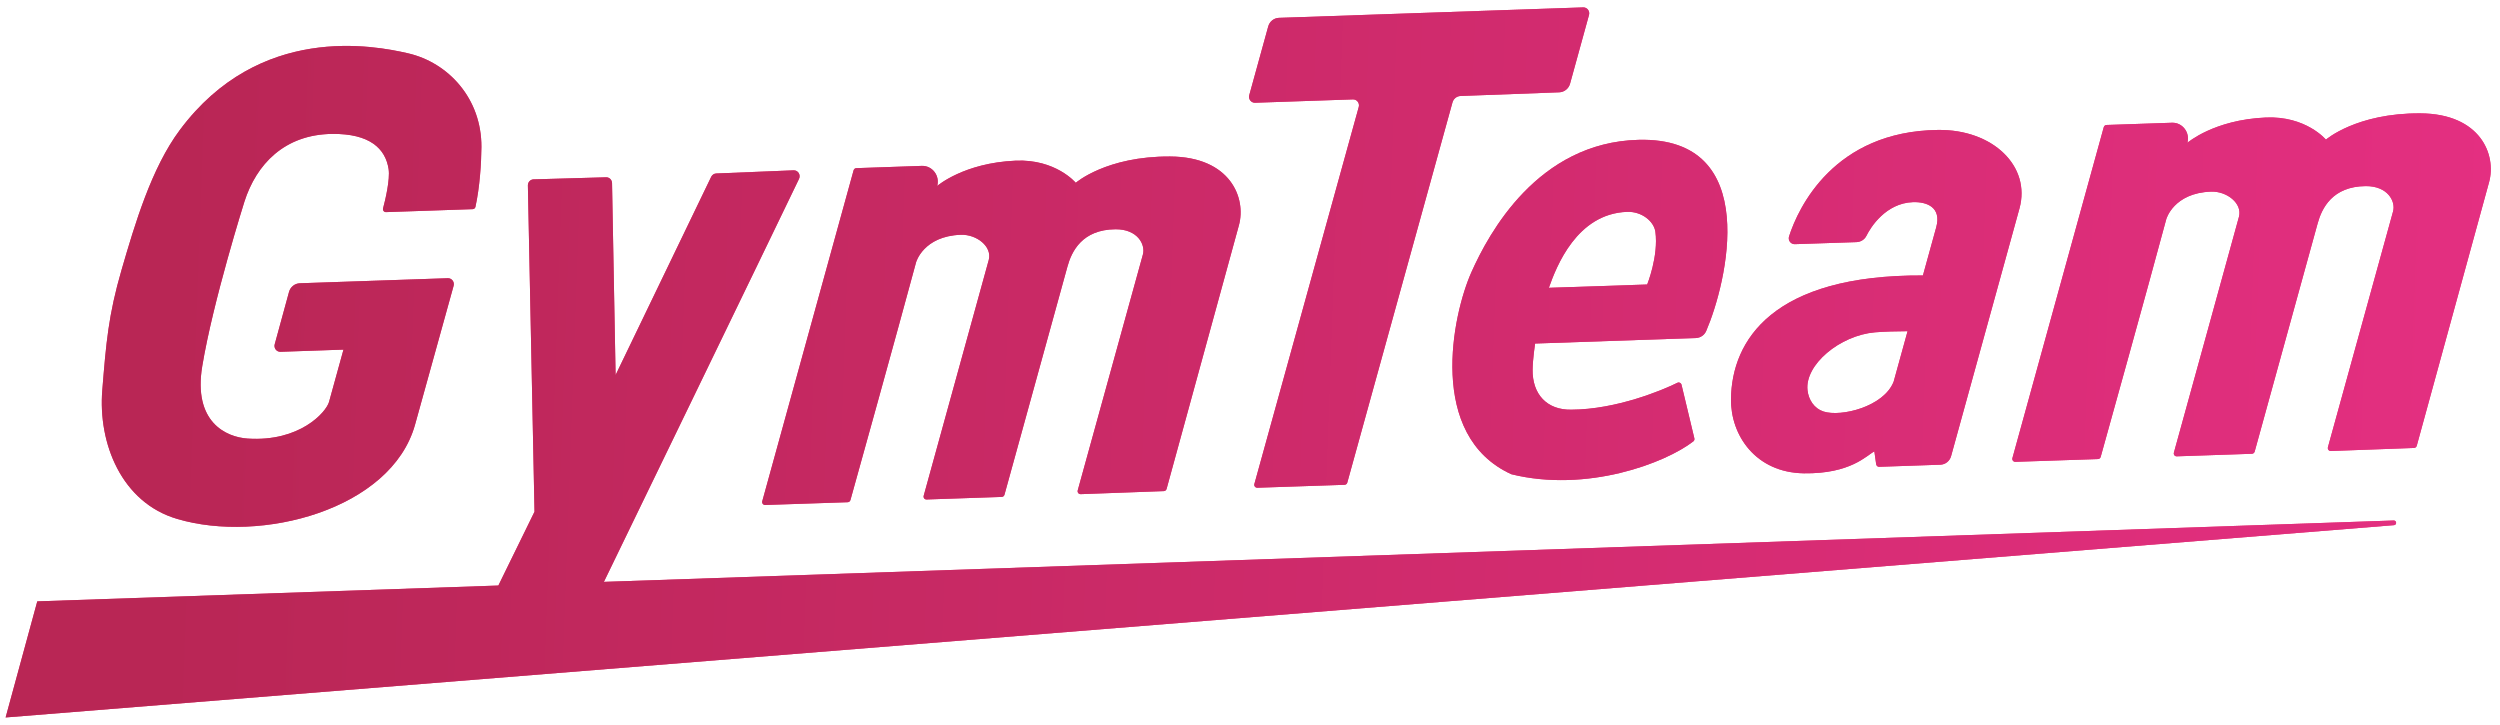 <svg width="169" height="49" viewBox="0 0 169 49" fill="none" xmlns="http://www.w3.org/2000/svg">
<path d="M102.169 32.059C107.274 33.318 112.576 31.306 114.47 29.837C114.531 29.79 114.557 29.708 114.539 29.632L113.671 26.009C113.641 25.885 113.507 25.819 113.394 25.875C112.416 26.362 109.282 27.681 106.223 27.694C104.571 27.726 103.578 26.649 103.604 24.977C103.614 24.279 103.772 23.223 103.772 23.223L114.645 22.849C114.948 22.839 115.216 22.654 115.338 22.375C116.724 19.171 119.181 9.237 110.764 9.453C103.945 9.626 100.632 15.79 99.472 18.389C98.176 21.28 96.462 29.458 102.169 32.059ZM109.996 14.321C110.992 14.287 111.808 14.971 111.904 15.669C112.126 17.315 111.349 19.232 111.349 19.232L104.703 19.455C105.212 18.018 106.59 14.44 109.996 14.321Z" fill="#EE4777"/>
<path d="M102.169 32.059C107.274 33.318 112.576 31.306 114.47 29.837C114.531 29.79 114.557 29.708 114.539 29.632L113.671 26.009C113.641 25.885 113.507 25.819 113.394 25.875C112.416 26.362 109.282 27.681 106.223 27.694C104.571 27.726 103.578 26.649 103.604 24.977C103.614 24.279 103.772 23.223 103.772 23.223L114.645 22.849C114.948 22.839 115.216 22.654 115.338 22.375C116.724 19.171 119.181 9.237 110.764 9.453C103.945 9.626 100.632 15.79 99.472 18.389C98.176 21.28 96.462 29.458 102.169 32.059ZM109.996 14.321C110.992 14.287 111.808 14.971 111.904 15.669C112.126 17.315 111.349 19.232 111.349 19.232L104.703 19.455C105.212 18.018 106.59 14.44 109.996 14.321Z" fill="url(#paint0_linear_5_4069)"/>
<path d="M11.979 35.079C17.629 36.759 26.454 34.453 28.057 28.71L30.664 19.321C30.739 19.057 30.54 18.799 30.273 18.807L20.269 19.149C19.925 19.16 19.628 19.4 19.537 19.737L18.57 23.273C18.497 23.534 18.697 23.792 18.963 23.781L23.219 23.634L22.242 27.172C22.045 27.867 20.258 29.884 16.737 29.647C15.289 29.55 13.044 28.539 13.672 24.753C14.402 20.345 16.522 13.633 16.522 13.633C17.326 11.114 19.224 9.086 22.459 9.052C24.985 9.026 26.058 10.037 26.27 11.43C26.376 12.125 26.048 13.525 25.895 14.084C25.859 14.215 25.958 14.342 26.092 14.339L31.954 14.139C32.044 14.136 32.122 14.073 32.14 13.984C32.432 12.643 32.536 11.05 32.544 9.939C32.562 6.669 30.315 4.231 27.576 3.602C25.288 3.075 17.533 1.569 12.155 8.789C10.233 11.366 9.116 15.158 8.219 18.238C7.329 21.296 7.172 23.191 6.916 26.364C6.616 29.982 8.227 33.979 11.979 35.079Z" fill="#EE4777"/>
<path d="M11.979 35.079C17.629 36.759 26.454 34.453 28.057 28.71L30.664 19.321C30.739 19.057 30.54 18.799 30.273 18.807L20.269 19.149C19.925 19.16 19.628 19.4 19.537 19.737L18.57 23.273C18.497 23.534 18.697 23.792 18.963 23.781L23.219 23.634L22.242 27.172C22.045 27.867 20.258 29.884 16.737 29.647C15.289 29.55 13.044 28.539 13.672 24.753C14.402 20.345 16.522 13.633 16.522 13.633C17.326 11.114 19.224 9.086 22.459 9.052C24.985 9.026 26.058 10.037 26.27 11.43C26.376 12.125 26.048 13.525 25.895 14.084C25.859 14.215 25.958 14.342 26.092 14.339L31.954 14.139C32.044 14.136 32.122 14.073 32.14 13.984C32.432 12.643 32.536 11.05 32.544 9.939C32.562 6.669 30.315 4.231 27.576 3.602C25.288 3.075 17.533 1.569 12.155 8.789C10.233 11.366 9.116 15.158 8.219 18.238C7.329 21.296 7.172 23.191 6.916 26.364C6.616 29.982 8.227 33.979 11.979 35.079Z" fill="url(#paint1_linear_5_4069)"/>
<path d="M90.892 32.773C90.978 32.77 91.052 32.71 91.076 32.628L98.187 6.927C98.256 6.675 98.477 6.498 98.735 6.488L105.406 6.24C105.748 6.227 106.043 5.99 106.136 5.656L107.417 1.011C107.49 0.75 107.291 0.492 107.025 0.5L86.462 1.206C86.119 1.216 85.824 1.453 85.731 1.79L84.449 6.435C84.376 6.696 84.575 6.954 84.841 6.946L91.459 6.719C91.725 6.711 91.922 6.967 91.852 7.228C91.115 9.9 85.496 30.177 84.795 32.718C84.759 32.849 84.86 32.973 84.992 32.971L90.892 32.773Z" fill="#EE4777"/>
<path d="M90.892 32.773C90.978 32.77 91.052 32.71 91.076 32.628L98.187 6.927C98.256 6.675 98.477 6.498 98.735 6.488L105.406 6.24C105.748 6.227 106.043 5.99 106.136 5.656L107.417 1.011C107.49 0.75 107.291 0.492 107.025 0.5L86.462 1.206C86.119 1.216 85.824 1.453 85.731 1.79L84.449 6.435C84.376 6.696 84.575 6.954 84.841 6.946L91.459 6.719C91.725 6.711 91.922 6.967 91.852 7.228C91.115 9.9 85.496 30.177 84.795 32.718C84.759 32.849 84.86 32.973 84.992 32.971L90.892 32.773Z" fill="url(#paint2_linear_5_4069)"/>
<path d="M131.004 8.784C123.975 8.873 121.564 14.037 120.939 15.982C120.854 16.246 121.055 16.514 121.328 16.506L125.498 16.367C125.782 16.356 126.046 16.196 126.173 15.935C126.442 15.385 127.47 13.728 129.318 13.665C130.246 13.634 131.264 14.005 130.887 15.369C130.644 16.251 129.989 18.621 129.989 18.621C119.835 18.57 117.063 23.01 117.015 26.97C116.983 29.421 118.682 31.951 121.945 31.996C125.113 32.041 126.193 30.775 126.706 30.514L126.829 31.385C126.845 31.485 126.931 31.562 127.031 31.556L131.164 31.414C131.508 31.404 131.802 31.167 131.895 30.83L136.516 14.092C137.299 11.259 134.742 8.736 131.004 8.784ZM128.009 25.803C127.349 27.489 124.461 28.205 123.267 27.818C122.646 27.615 122.263 27.041 122.188 26.38C121.994 24.663 124.368 22.673 126.747 22.465C127.303 22.417 128.293 22.388 128.952 22.388L128.009 25.803Z" fill="#EE4777"/>
<path d="M131.004 8.784C123.975 8.873 121.564 14.037 120.939 15.982C120.854 16.246 121.055 16.514 121.328 16.506L125.498 16.367C125.782 16.356 126.046 16.196 126.173 15.935C126.442 15.385 127.47 13.728 129.318 13.665C130.246 13.634 131.264 14.005 130.887 15.369C130.644 16.251 129.989 18.621 129.989 18.621C119.835 18.57 117.063 23.01 117.015 26.97C116.983 29.421 118.682 31.951 121.945 31.996C125.113 32.041 126.193 30.775 126.706 30.514L126.829 31.385C126.845 31.485 126.931 31.562 127.031 31.556L131.164 31.414C131.508 31.404 131.802 31.167 131.895 30.83L136.516 14.092C137.299 11.259 134.742 8.736 131.004 8.784ZM128.009 25.803C127.349 27.489 124.461 28.205 123.267 27.818C122.646 27.615 122.263 27.041 122.188 26.38C121.994 24.663 124.368 22.673 126.747 22.465C127.303 22.417 128.293 22.388 128.952 22.388L128.009 25.803Z" fill="url(#paint3_linear_5_4069)"/>
<path d="M57.305 33.95C57.391 33.947 57.463 33.889 57.489 33.805C57.846 32.528 60.571 22.757 61.926 17.733C61.926 17.733 62.415 15.958 64.954 15.871C66.017 15.835 67.077 16.662 66.842 17.565C66.746 17.936 63.01 31.448 62.441 33.513C62.404 33.644 62.503 33.771 62.637 33.765L67.718 33.592C67.804 33.589 67.879 33.529 67.902 33.444L72.159 18.023C72.442 16.991 73.154 15.516 75.408 15.498C76.888 15.487 77.444 16.519 77.26 17.204L72.854 33.149C72.817 33.281 72.916 33.407 73.05 33.405L78.677 33.199C78.762 33.197 78.837 33.136 78.861 33.052L83.752 15.224C84.254 13.402 83.192 10.603 79.099 10.579C74.778 10.556 72.722 12.357 72.722 12.357C72.722 12.357 71.372 10.742 68.657 10.861C65.143 11.014 63.356 12.57 63.356 12.57C63.547 11.875 63.02 11.188 62.311 11.214L57.887 11.367C57.802 11.369 57.727 11.43 57.703 11.514L51.529 33.881C51.492 34.013 51.591 34.139 51.725 34.137L57.305 33.95Z" fill="#EE4777"/>
<path d="M57.305 33.95C57.391 33.947 57.463 33.889 57.489 33.805C57.846 32.528 60.571 22.757 61.926 17.733C61.926 17.733 62.415 15.958 64.954 15.871C66.017 15.835 67.077 16.662 66.842 17.565C66.746 17.936 63.01 31.448 62.441 33.513C62.404 33.644 62.503 33.771 62.637 33.765L67.718 33.592C67.804 33.589 67.879 33.529 67.902 33.444L72.159 18.023C72.442 16.991 73.154 15.516 75.408 15.498C76.888 15.487 77.444 16.519 77.26 17.204L72.854 33.149C72.817 33.281 72.916 33.407 73.05 33.405L78.677 33.199C78.762 33.197 78.837 33.136 78.861 33.052L83.752 15.224C84.254 13.402 83.192 10.603 79.099 10.579C74.778 10.556 72.722 12.357 72.722 12.357C72.722 12.357 71.372 10.742 68.657 10.861C65.143 11.014 63.356 12.57 63.356 12.57C63.547 11.875 63.02 11.188 62.311 11.214L57.887 11.367C57.802 11.369 57.727 11.43 57.703 11.514L51.529 33.881C51.492 34.013 51.591 34.139 51.725 34.137L57.305 33.95Z" fill="url(#paint4_linear_5_4069)"/>
<path d="M141.822 31.033C141.907 31.03 141.982 30.972 142.006 30.888C142.363 29.608 145.088 19.84 146.44 14.816C146.44 14.816 146.929 13.041 149.468 12.954C150.531 12.918 151.591 13.744 151.355 14.648C151.26 15.019 147.523 28.531 146.955 30.596C146.918 30.727 147.016 30.854 147.151 30.848L152.232 30.675C152.318 30.672 152.392 30.611 152.416 30.527L156.672 15.106C156.956 14.073 157.668 12.599 159.923 12.581C161.401 12.57 161.957 13.602 161.773 14.287L157.367 30.232C157.331 30.364 157.43 30.493 157.564 30.488L163.188 30.282C163.273 30.28 163.349 30.219 163.372 30.135L168.264 12.307C168.766 10.485 167.703 7.686 163.61 7.662C159.289 7.638 157.233 9.439 157.233 9.439C157.233 9.439 155.883 7.825 153.168 7.944C149.654 8.097 147.867 9.653 147.867 9.653C148.059 8.958 147.531 8.27 146.823 8.297L142.398 8.449C142.313 8.452 142.238 8.513 142.214 8.597L136.04 30.964C136.003 31.096 136.102 31.222 136.236 31.22L141.822 31.033Z" fill="#EE4777"/>
<path d="M141.822 31.033C141.907 31.03 141.982 30.972 142.006 30.888C142.363 29.608 145.088 19.84 146.44 14.816C146.44 14.816 146.929 13.041 149.468 12.954C150.531 12.918 151.591 13.744 151.355 14.648C151.26 15.019 147.523 28.531 146.955 30.596C146.918 30.727 147.016 30.854 147.151 30.848L152.232 30.675C152.318 30.672 152.392 30.611 152.416 30.527L156.672 15.106C156.956 14.073 157.668 12.599 159.923 12.581C161.401 12.57 161.957 13.602 161.773 14.287L157.367 30.232C157.331 30.364 157.43 30.493 157.564 30.488L163.188 30.282C163.273 30.28 163.349 30.219 163.372 30.135L168.264 12.307C168.766 10.485 167.703 7.686 163.61 7.662C159.289 7.638 157.233 9.439 157.233 9.439C157.233 9.439 155.883 7.825 153.168 7.944C149.654 8.097 147.867 9.653 147.867 9.653C148.059 8.958 147.531 8.27 146.823 8.297L142.398 8.449C142.313 8.452 142.238 8.513 142.214 8.597L136.04 30.964C136.003 31.096 136.102 31.222 136.236 31.22L141.822 31.033Z" fill="url(#paint5_linear_5_4069)"/>
<path d="M161.821 35.185L40.823 39.334C41.532 37.87 52.133 16.014 54.014 12.091C54.145 11.817 53.944 11.501 53.644 11.514C52.139 11.577 48.415 11.727 48.415 11.727C48.273 11.733 48.144 11.817 48.079 11.948L41.615 25.351L41.374 12.378C41.369 12.154 41.188 11.977 40.971 11.985C39.74 12.02 36.068 12.125 36.068 12.125C35.851 12.13 35.683 12.315 35.685 12.533L36.133 34.592L33.689 39.582L2.52 40.651L0.379 48.5L161.836 35.501C161.901 35.495 161.955 35.451 161.973 35.385C162.001 35.282 161.923 35.182 161.821 35.185Z" fill="#EE4777"/>
<path d="M161.821 35.185L40.823 39.334C41.532 37.87 52.133 16.014 54.014 12.091C54.145 11.817 53.944 11.501 53.644 11.514C52.139 11.577 48.415 11.727 48.415 11.727C48.273 11.733 48.144 11.817 48.079 11.948L41.615 25.351L41.374 12.378C41.369 12.154 41.188 11.977 40.971 11.985C39.74 12.02 36.068 12.125 36.068 12.125C35.851 12.13 35.683 12.315 35.685 12.533L36.133 34.592L33.689 39.582L2.52 40.651L0.379 48.5L161.836 35.501C161.901 35.495 161.955 35.451 161.973 35.385C162.001 35.282 161.923 35.182 161.821 35.185Z" fill="url(#paint6_linear_5_4069)"/>
<defs>
<linearGradient id="paint0_linear_5_4069" x1="11.59" y1="18.36" x2="168.549" y2="23.991" gradientUnits="userSpaceOnUse">
<stop stop-color="#B92655"/>
<stop offset="1" stop-color="#E42F81"/>
</linearGradient>
<linearGradient id="paint1_linear_5_4069" x1="11.59" y1="18.36" x2="168.549" y2="23.991" gradientUnits="userSpaceOnUse">
<stop stop-color="#B92655"/>
<stop offset="1" stop-color="#E42F81"/>
</linearGradient>
<linearGradient id="paint2_linear_5_4069" x1="11.59" y1="18.36" x2="168.549" y2="23.991" gradientUnits="userSpaceOnUse">
<stop stop-color="#B92655"/>
<stop offset="1" stop-color="#E42F81"/>
</linearGradient>
<linearGradient id="paint3_linear_5_4069" x1="11.59" y1="18.36" x2="168.549" y2="23.991" gradientUnits="userSpaceOnUse">
<stop stop-color="#B92655"/>
<stop offset="1" stop-color="#E42F81"/>
</linearGradient>
<linearGradient id="paint4_linear_5_4069" x1="11.59" y1="18.36" x2="168.549" y2="23.991" gradientUnits="userSpaceOnUse">
<stop stop-color="#B92655"/>
<stop offset="1" stop-color="#E42F81"/>
</linearGradient>
<linearGradient id="paint5_linear_5_4069" x1="11.59" y1="18.36" x2="168.549" y2="23.991" gradientUnits="userSpaceOnUse">
<stop stop-color="#B92655"/>
<stop offset="1" stop-color="#E42F81"/>
</linearGradient>
<linearGradient id="paint6_linear_5_4069" x1="11.59" y1="18.36" x2="168.549" y2="23.991" gradientUnits="userSpaceOnUse">
<stop stop-color="#B92655"/>
<stop offset="1" stop-color="#E42F81"/>
</linearGradient>
</defs>
</svg>
